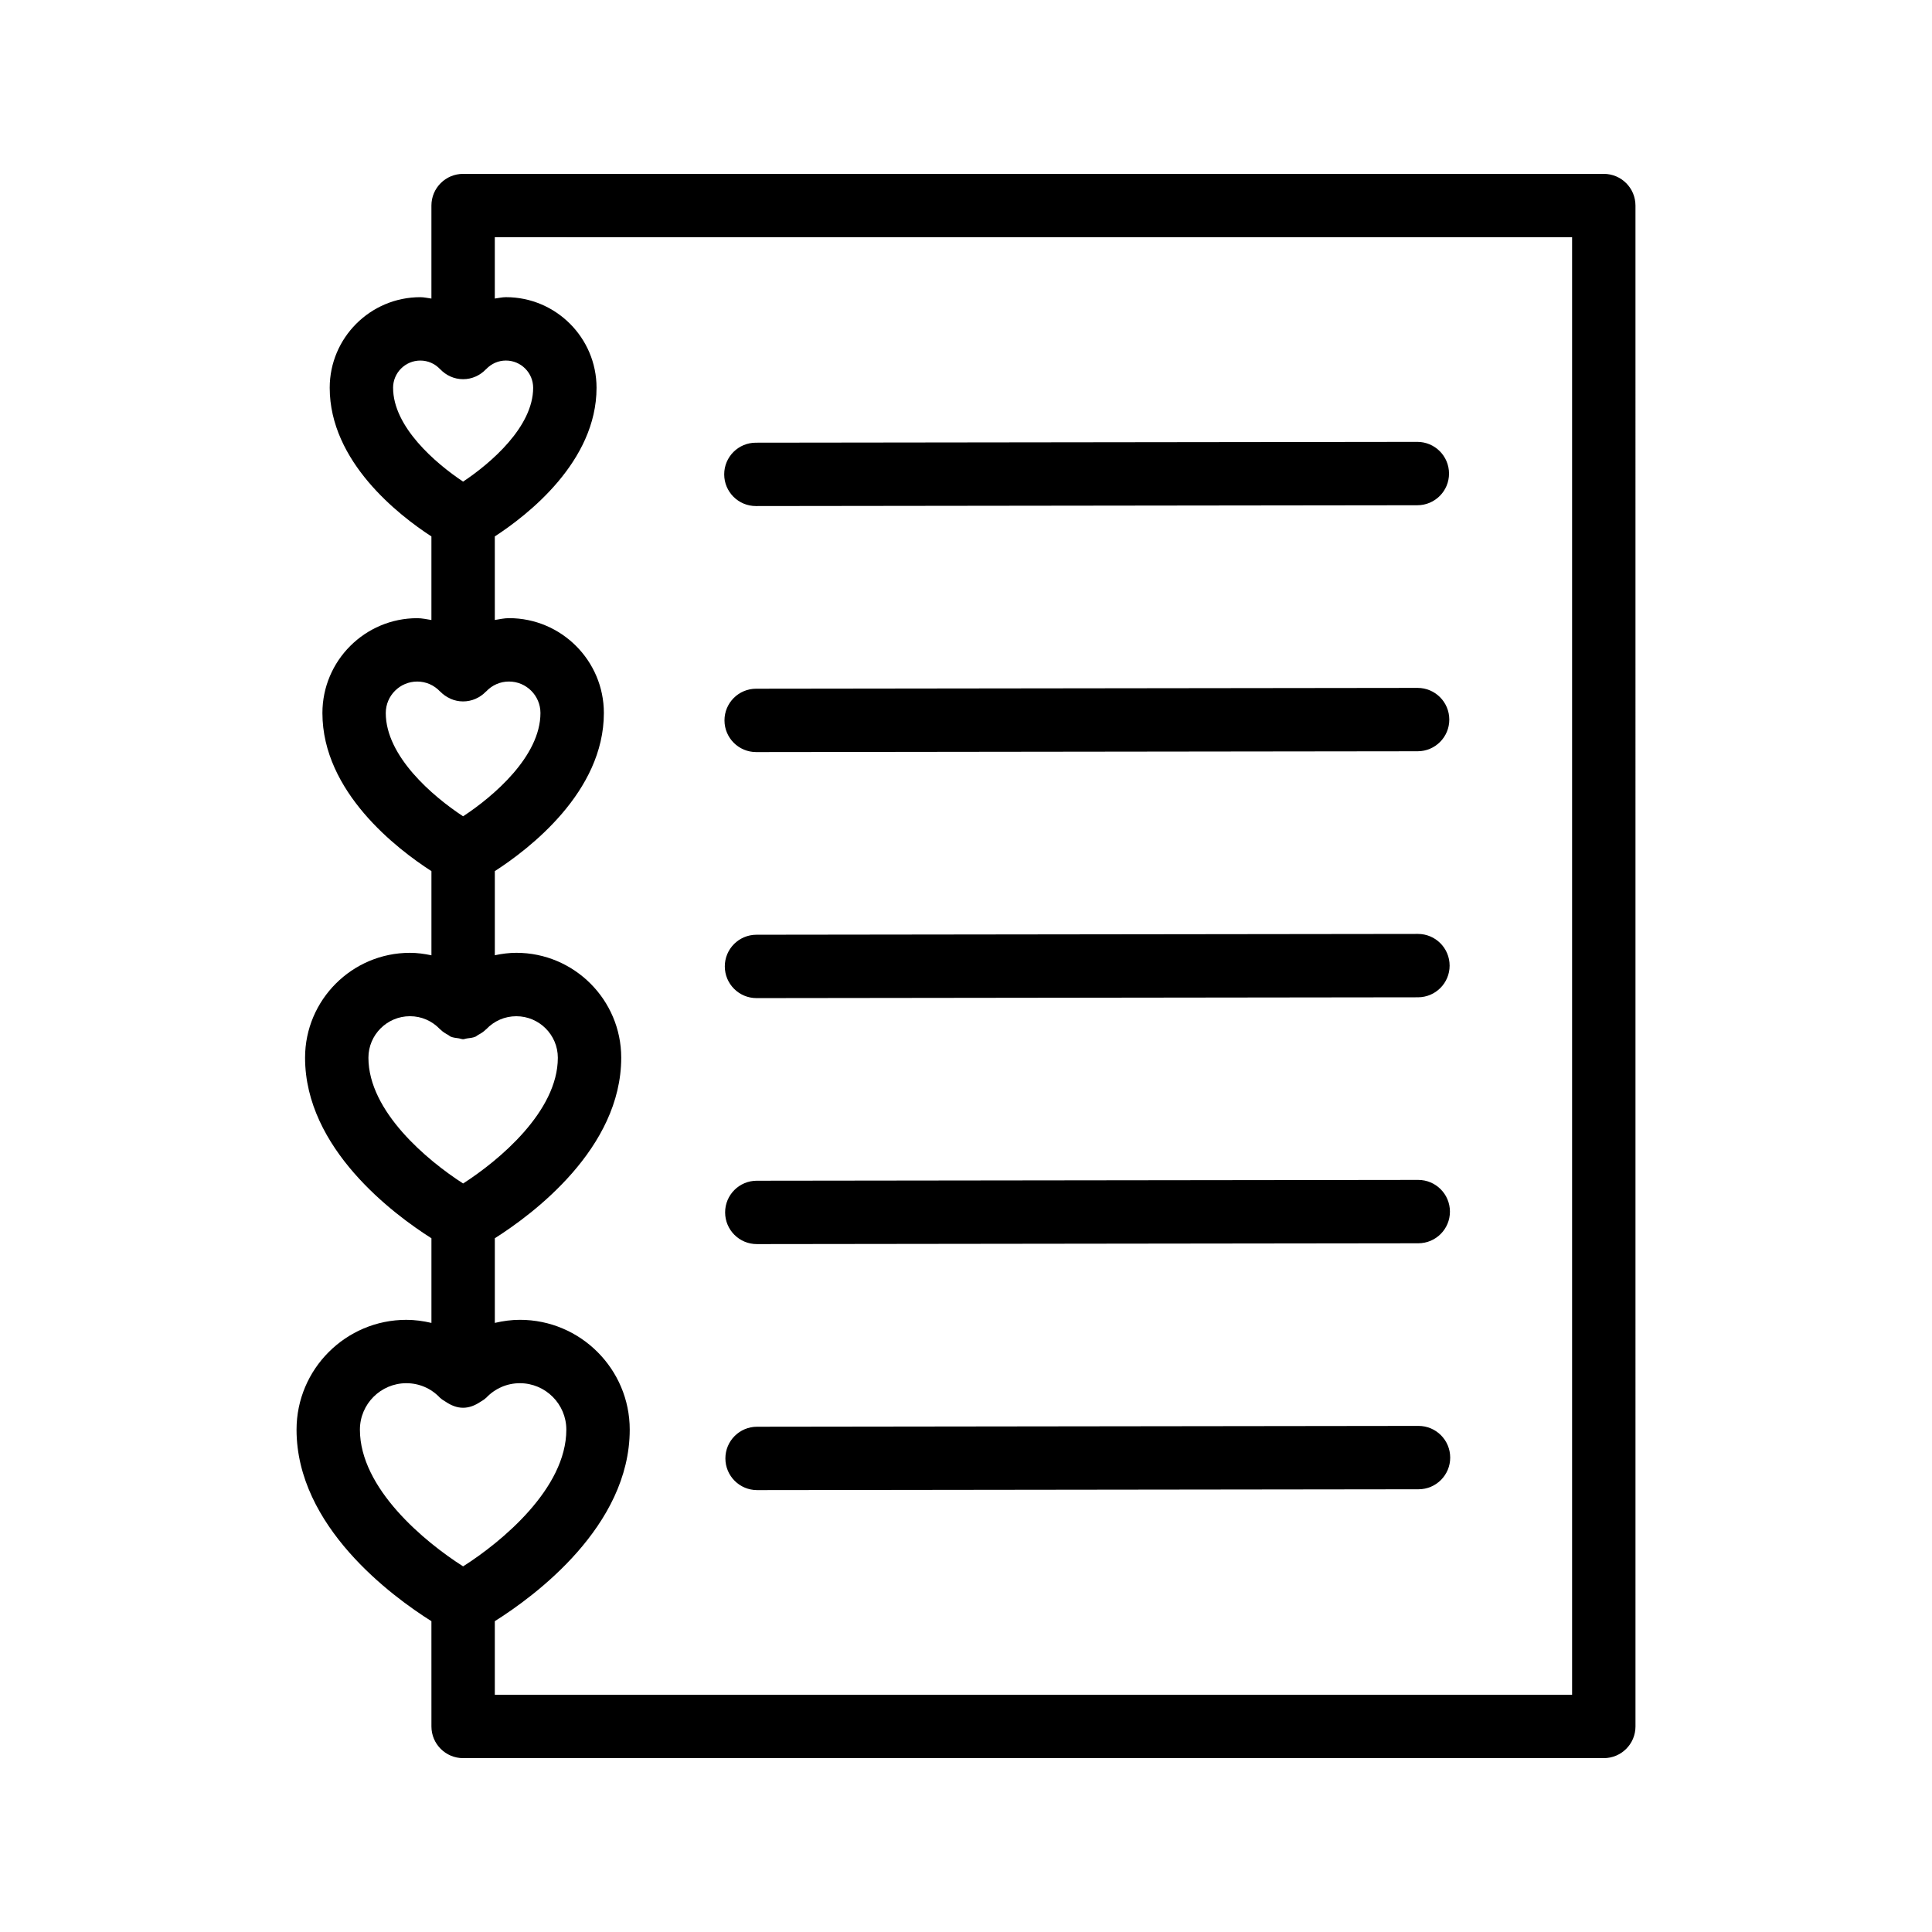 <?xml version="1.0" encoding="UTF-8"?>
<!-- Uploaded to: ICON Repo, www.svgrepo.com, Generator: ICON Repo Mixer Tools -->
<svg fill="#000000" width="800px" height="800px" version="1.1" viewBox="144 144 512 512" xmlns="http://www.w3.org/2000/svg">
 <g>
  <path d="m251.69 493.77c-16.047 0-29.102 13.055-29.102 29.102 0 25.609 25.242 44.152 35.742 50.758l0.004 27.895c0 4.637 3.754 8.398 8.398 8.398h302.29c4.641 0 8.398-3.758 8.398-8.398l-0.004-403.05c0-4.637-3.754-8.398-8.398-8.398h-302.29c-4.641 0-8.398 3.758-8.398 8.398v24.648c-0.984-0.125-1.945-0.367-2.945-0.367-13.242 0-24.008 10.77-24.008 24.008 0 19.566 18.281 33.758 26.953 39.395v22.148c-1.25-0.191-2.481-0.484-3.754-0.484-13.859 0-25.133 11.273-25.133 25.133 0 20.906 19.801 36.047 28.891 41.902v22.309c-1.867-0.395-3.762-0.66-5.691-0.66-15.324 0-27.797 12.469-27.797 27.793 0 24.062 23.441 41.484 33.488 47.852v22.434c-2.156-0.504-4.371-0.816-6.644-0.816zm-12.309 29.102c0-6.785 5.519-12.309 12.309-12.309 3.402 0 6.578 1.375 8.93 3.875 0.035 0.039 0.09 0.051 0.129 0.09 0.398 0.406 0.918 0.652 1.387 0.969 1.375 0.922 2.91 1.574 4.586 1.574h0.008c1.676 0 3.203-0.645 4.57-1.559 0.48-0.32 1.008-0.574 1.414-0.988 0.035-0.035 0.086-0.047 0.117-0.082 2.363-2.5 5.543-3.879 8.945-3.879 6.789 0 12.309 5.523 12.309 12.309 0 15.59-17.18 29.766-27.355 36.23-10.168-6.465-27.348-20.641-27.348-36.23zm321.24-316v386.25h-285.49v-19.492c10.5-6.606 35.754-25.148 35.754-50.762 0-16.047-13.055-29.102-29.102-29.102-2.277 0-4.492 0.312-6.648 0.816v-22.434c10.047-6.363 33.496-23.785 33.496-47.852 0-15.324-12.473-27.793-27.797-27.793-1.945 0-3.84 0.258-5.699 0.645v-22.293c9.09-5.859 28.898-21 28.898-41.906 0-13.859-11.273-25.133-25.133-25.133-1.277 0-2.512 0.293-3.766 0.484l-0.004-22.145c8.676-5.637 26.961-19.828 26.961-39.395 0-13.238-10.766-24.008-24.008-24.008-1.012 0-1.965 0.242-2.953 0.363v-16.25zm-312.45 39.895c0-3.977 3.238-7.215 7.215-7.215 1.992 0 3.856 0.809 5.231 2.269 0.016 0.016 0.039 0.023 0.055 0.039 1.531 1.605 3.66 2.629 6.055 2.629 2.394 0 4.523-1.023 6.051-2.625 0.016-0.016 0.035-0.02 0.051-0.035 1.395-1.469 3.254-2.281 5.246-2.281 3.977 0 7.215 3.238 7.215 7.215 0 10.32-11.184 19.957-18.566 24.867-7.383-4.91-18.551-14.547-18.551-24.863zm-1.938 86.191c0-4.602 3.738-8.34 8.34-8.34 2.297 0 4.445 0.934 6.043 2.629 0.027 0.027 0.066 0.035 0.09 0.062 0.734 0.758 1.609 1.367 2.586 1.805 0.043 0.02 0.07 0.059 0.113 0.074 1.02 0.441 2.137 0.695 3.32 0.695 1.18 0 2.297-0.254 3.316-0.691 0.016-0.008 0.027-0.02 0.039-0.027 1.008-0.441 1.902-1.074 2.66-1.855 0.023-0.027 0.062-0.035 0.086-0.059 1.605-1.703 3.754-2.637 6.059-2.637 4.602 0 8.34 3.738 8.34 8.34 0 11.473-12.48 22.113-20.5 27.375-8.012-5.262-20.492-15.902-20.492-27.371zm-4.598 91.348c0-6.062 4.938-11 11.004-11 3.043 0 5.871 1.23 7.981 3.461 0.027 0.031 0.074 0.039 0.102 0.07 0.586 0.605 1.316 1.039 2.062 1.445 0.23 0.125 0.41 0.336 0.652 0.438 0.672 0.285 1.434 0.348 2.184 0.453 0.375 0.051 0.719 0.23 1.102 0.23h0.008c0.332 0 0.629-0.16 0.957-0.199 0.805-0.098 1.617-0.176 2.336-0.48 0.234-0.102 0.41-0.305 0.633-0.426 0.754-0.406 1.488-0.844 2.078-1.453 0.027-0.027 0.07-0.039 0.098-0.066 2.117-2.238 4.953-3.469 7.996-3.469 6.066 0 11.004 4.938 11.004 11 0 14.23-15.629 27.246-25.102 33.324-9.473-6.086-25.094-19.098-25.094-33.328z"/>
  <path d="m344.32 278.11h0.008l175.29-0.215c4.641-0.004 8.398-3.769 8.387-8.406-0.008-4.637-3.766-8.387-8.398-8.387h-0.008l-175.29 0.215c-4.641 0.004-8.398 3.769-8.387 8.406 0.008 4.637 3.766 8.387 8.398 8.387z"/>
  <path d="m519.68 326.3h-0.008l-175.29 0.215c-4.641 0.004-8.398 3.769-8.387 8.406 0.008 4.637 3.766 8.387 8.398 8.387h0.008l175.29-0.215c4.641-0.004 8.398-3.769 8.387-8.406s-3.766-8.387-8.398-8.387z"/>
  <path d="m519.77 391.5h-0.012l-175.29 0.215c-4.641 0.004-8.398 3.769-8.387 8.406 0.008 4.637 3.766 8.387 8.398 8.387h0.008l175.29-0.215c4.641-0.004 8.398-3.769 8.387-8.406-0.008-4.637-3.762-8.387-8.395-8.387z"/>
  <path d="m519.85 456.69h-0.008l-175.29 0.215c-4.641 0.004-8.398 3.769-8.387 8.406 0.008 4.637 3.766 8.387 8.398 8.387h0.008l175.29-0.215c4.641-0.004 8.398-3.769 8.387-8.406-0.012-4.633-3.766-8.387-8.398-8.387z"/>
  <path d="m519.92 521.88h-0.008l-175.29 0.219c-4.641 0.004-8.398 3.769-8.387 8.41 0.008 4.633 3.766 8.383 8.398 8.383h0.008l175.29-0.219c4.641-0.004 8.398-3.769 8.387-8.41-0.008-4.629-3.762-8.383-8.398-8.383z"/>
 </g>
</svg>
